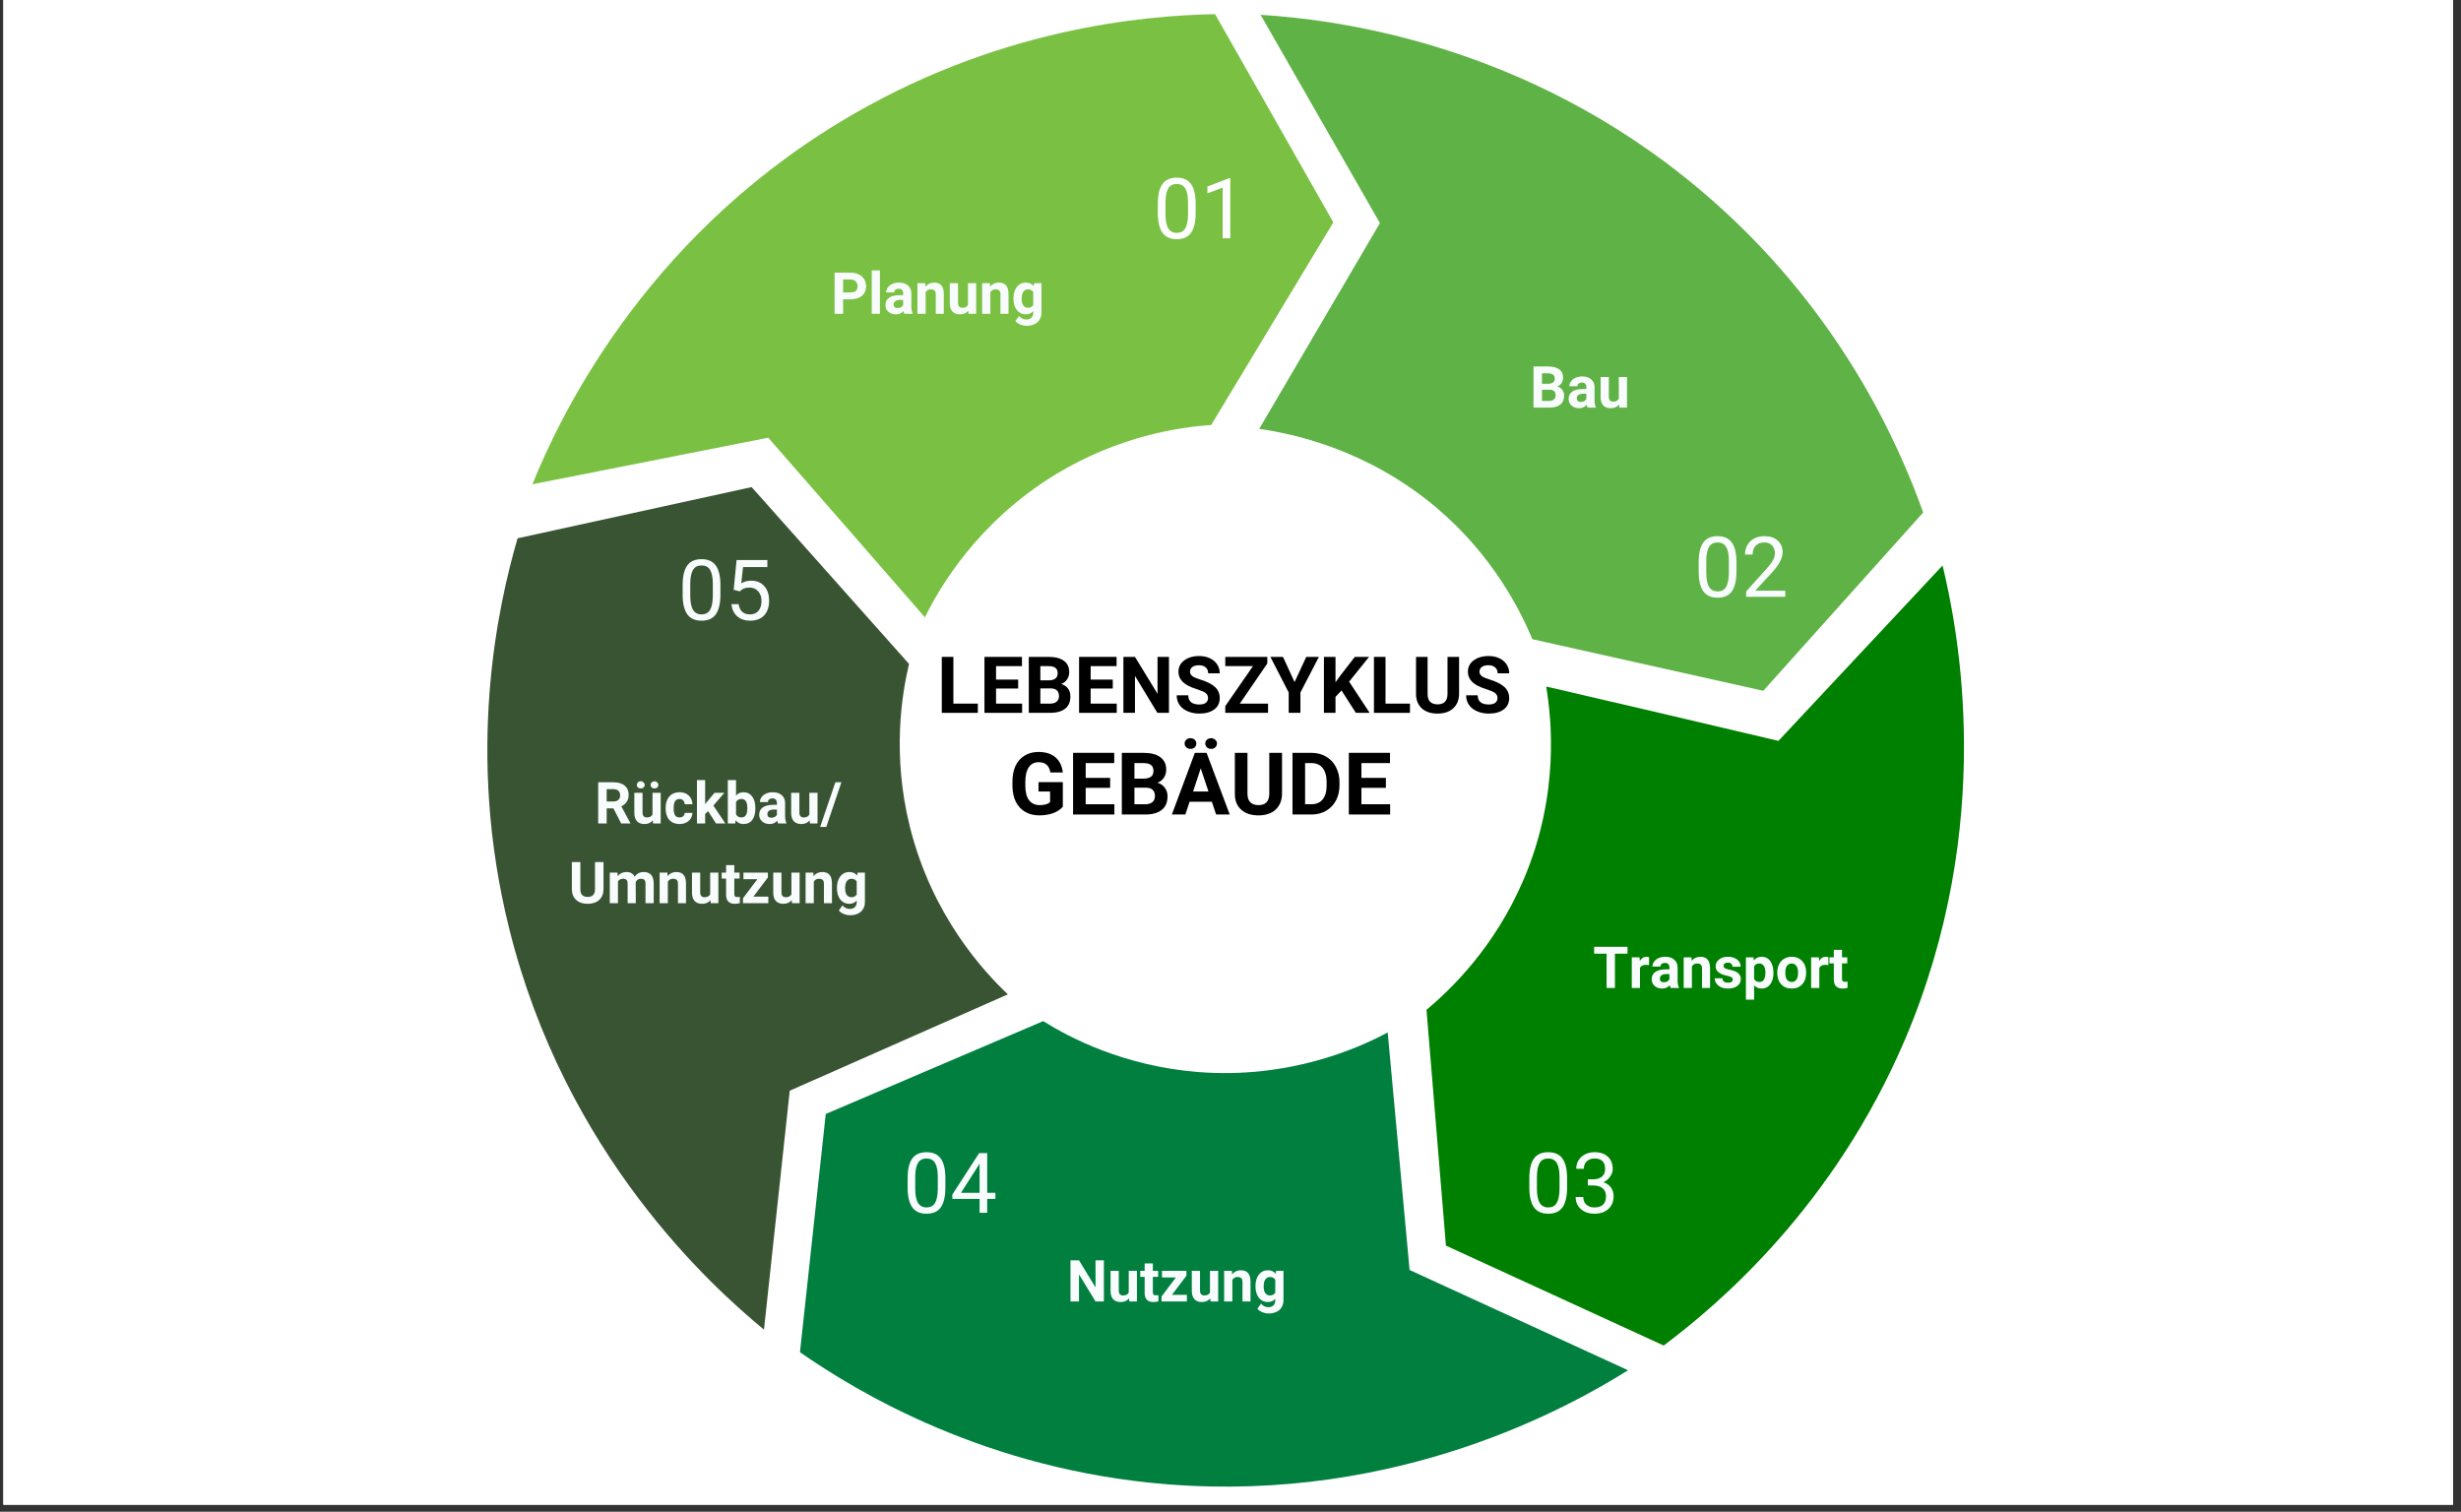 <svg xmlns="http://www.w3.org/2000/svg" xmlns:xlink="http://www.w3.org/1999/xlink" width="350" zoomAndPan="magnify" viewBox="0 0 262.5 161.25" height="215" preserveAspectRatio="xMidYMid meet" version="1.0"><rect x="0" y="0" width="262.5" height="161.25" fill="#333333" stroke="none"/><defs><g/><clipPath id="7c123307f7"><path d="M 0.359 0 L 261.645 0 L 261.645 160.504 L 0.359 160.504 Z M 0.359 0 " clip-rule="nonzero"/></clipPath></defs><g clip-path="url(#7c123307f7)"><path fill="#ffffff" d="M 0.359 0 L 261.645 0 L 261.645 160.504 L 0.359 160.504 Z M 0.359 0 " fill-opacity="1" fill-rule="nonzero"/><path fill="#ffffff" d="M 0.359 0 L 261.645 0 L 261.645 160.504 L 0.359 160.504 Z M 0.359 0 " fill-opacity="1" fill-rule="nonzero"/></g><path fill="#395433" d="M 55.207 57.418 L 80.172 51.957 L 96.961 70.82 C 96.172 74.133 95.156 80.535 97.039 88.141 C 99.41 97.703 104.98 103.688 107.504 106.062 L 84.238 116.34 L 81.488 141.828 C 75.879 137.199 60.293 123.156 54.305 99.02 C 49.637 80.234 53.102 64.645 55.207 57.418 Z M 55.207 57.418 " fill-opacity="1" fill-rule="nonzero"/><path fill="#7ac143" d="M 129.605 1.508 L 142.219 23.719 L 129.191 45.332 C 125.801 45.559 119.402 46.5 112.664 50.562 C 104.23 55.684 100.164 62.762 98.656 65.852 C 93.086 59.449 87.512 53.051 81.941 46.688 L 56.789 51.656 C 59.5 44.953 68.312 25.902 89.582 13.027 C 106.148 2.973 122.074 1.656 129.605 1.508 Z M 129.605 1.508 " fill-opacity="1" fill-rule="nonzero"/><path fill="#5fb246" d="M 205.133 54.668 L 188.078 73.684 L 163.453 68.184 C 162.137 65.059 159.234 59.262 153.25 54.18 C 145.719 47.816 137.699 46.234 134.312 45.746 C 138.605 38.441 142.895 31.098 147.188 23.797 L 134.461 1.582 C 141.691 2.031 162.551 4.293 181.523 20.406 C 196.285 32.906 202.609 47.59 205.133 54.668 Z M 205.133 54.668 " fill-opacity="1" fill-rule="nonzero"/><path fill="#008000" d="M 177.457 143.523 L 154.23 132.867 L 152.156 107.719 C 154.754 105.535 159.426 101.055 162.512 93.824 C 166.391 84.75 165.484 76.617 164.922 73.23 C 173.168 75.148 181.449 77.07 189.695 79.027 L 207.203 60.316 C 208.898 67.355 212.926 87.953 203.211 110.844 C 195.645 128.613 183.484 139.004 177.457 143.523 Z M 177.457 143.523 " fill-opacity="1" fill-rule="nonzero"/><path fill="#007f3f" d="M 85.328 144.238 L 88.078 118.824 L 111.27 108.922 C 114.168 110.73 119.891 113.703 127.723 114.344 C 137.551 115.137 145.004 111.746 148.016 110.129 C 148.809 118.562 149.559 127.031 150.352 135.465 L 173.656 146.16 C 167.52 150 149.258 160.316 124.449 158.32 C 105.207 156.777 91.504 148.531 85.328 144.238 Z M 85.328 144.238 " fill-opacity="1" fill-rule="nonzero"/><g fill="#000000" fill-opacity="1"><g transform="translate(107.568, 86.88)"><g><path d="M 5.797 -0.828 C 5.547 -0.535 5.195 -0.305 4.75 -0.141 C 4.312 0.016 3.82 0.094 3.281 0.094 C 2.707 0.094 2.207 -0.031 1.781 -0.281 C 1.352 -0.531 1.02 -0.891 0.781 -1.359 C 0.551 -1.836 0.43 -2.395 0.422 -3.031 L 0.422 -3.484 C 0.422 -4.141 0.531 -4.707 0.75 -5.188 C 0.977 -5.664 1.301 -6.031 1.719 -6.281 C 2.133 -6.539 2.625 -6.672 3.188 -6.672 C 3.957 -6.672 4.562 -6.484 5 -6.109 C 5.445 -5.734 5.711 -5.191 5.797 -4.484 L 4.469 -4.484 C 4.406 -4.859 4.27 -5.133 4.062 -5.312 C 3.863 -5.488 3.582 -5.578 3.219 -5.578 C 2.758 -5.578 2.41 -5.398 2.172 -5.047 C 1.93 -4.703 1.805 -4.191 1.797 -3.516 L 1.797 -3.094 C 1.797 -2.406 1.926 -1.883 2.188 -1.531 C 2.457 -1.176 2.844 -1 3.344 -1 C 3.852 -1 4.219 -1.109 4.438 -1.328 L 4.438 -2.453 L 3.203 -2.453 L 3.203 -3.453 L 5.797 -3.453 Z M 5.797 -0.828 "/></g></g></g><g fill="#000000" fill-opacity="1"><g transform="translate(113.865, 86.88)"><g><path d="M 4.547 -2.844 L 1.938 -2.844 L 1.938 -1.094 L 5 -1.094 L 5 0 L 0.594 0 L 0.594 -6.578 L 4.984 -6.578 L 4.984 -5.484 L 1.938 -5.484 L 1.938 -3.906 L 4.547 -3.906 Z M 4.547 -2.844 "/></g></g></g><g fill="#000000" fill-opacity="1"><g transform="translate(119.065, 86.88)"><g><path d="M 0.594 0 L 0.594 -6.578 L 2.891 -6.578 C 3.691 -6.578 4.297 -6.422 4.703 -6.109 C 5.117 -5.805 5.328 -5.363 5.328 -4.781 C 5.328 -4.457 5.242 -4.172 5.078 -3.922 C 4.91 -3.672 4.68 -3.492 4.391 -3.391 C 4.723 -3.297 4.984 -3.117 5.172 -2.859 C 5.367 -2.609 5.469 -2.301 5.469 -1.938 C 5.469 -1.301 5.266 -0.82 4.859 -0.5 C 4.461 -0.176 3.891 -0.008 3.141 0 Z M 1.938 -2.859 L 1.938 -1.094 L 3.109 -1.094 C 3.422 -1.094 3.664 -1.164 3.844 -1.312 C 4.031 -1.469 4.125 -1.68 4.125 -1.953 C 4.125 -2.547 3.812 -2.848 3.188 -2.859 Z M 1.938 -3.828 L 2.938 -3.828 C 3.625 -3.836 3.969 -4.109 3.969 -4.641 C 3.969 -4.93 3.879 -5.145 3.703 -5.281 C 3.535 -5.414 3.266 -5.484 2.891 -5.484 L 1.938 -5.484 Z M 1.938 -3.828 "/></g></g></g><g fill="#000000" fill-opacity="1"><g transform="translate(124.964, 86.88)"><g><path d="M 4.297 -1.359 L 1.922 -1.359 L 1.469 0 L 0.031 0 L 2.484 -6.578 L 3.734 -6.578 L 6.203 0 L 4.75 0 Z M 2.297 -2.453 L 3.938 -2.453 L 3.109 -4.922 Z M 2.641 -7.578 C 2.641 -7.41 2.582 -7.27 2.469 -7.156 C 2.352 -7.051 2.203 -7 2.016 -7 C 1.828 -7 1.676 -7.055 1.562 -7.172 C 1.445 -7.285 1.391 -7.422 1.391 -7.578 C 1.391 -7.734 1.445 -7.863 1.562 -7.969 C 1.676 -8.082 1.828 -8.141 2.016 -8.141 C 2.203 -8.141 2.352 -8.082 2.469 -7.969 C 2.582 -7.863 2.641 -7.734 2.641 -7.578 Z M 3.594 -7.578 C 3.594 -7.734 3.648 -7.863 3.766 -7.969 C 3.891 -8.082 4.039 -8.141 4.219 -8.141 C 4.395 -8.141 4.539 -8.082 4.656 -7.969 C 4.781 -7.863 4.844 -7.734 4.844 -7.578 C 4.844 -7.422 4.785 -7.285 4.672 -7.172 C 4.555 -7.055 4.406 -7 4.219 -7 C 4.031 -7 3.879 -7.055 3.766 -7.172 C 3.648 -7.285 3.594 -7.422 3.594 -7.578 Z M 3.594 -7.578 "/></g></g></g><g fill="#000000" fill-opacity="1"><g transform="translate(131.184, 86.88)"><g><path d="M 5.562 -6.578 L 5.562 -2.25 C 5.562 -1.531 5.336 -0.957 4.891 -0.531 C 4.441 -0.113 3.828 0.094 3.047 0.094 C 2.273 0.094 1.66 -0.109 1.203 -0.516 C 0.754 -0.922 0.531 -1.477 0.531 -2.188 L 0.531 -6.578 L 1.875 -6.578 L 1.875 -2.234 C 1.875 -1.805 1.977 -1.492 2.188 -1.297 C 2.395 -1.098 2.68 -1 3.047 -1 C 3.805 -1 4.191 -1.398 4.203 -2.203 L 4.203 -6.578 Z M 5.562 -6.578 "/></g></g></g><g fill="#000000" fill-opacity="1"><g transform="translate(137.269, 86.88)"><g><path d="M 0.594 0 L 0.594 -6.578 L 2.609 -6.578 C 3.191 -6.578 3.707 -6.445 4.156 -6.188 C 4.613 -5.926 4.969 -5.555 5.219 -5.078 C 5.477 -4.598 5.609 -4.051 5.609 -3.438 L 5.609 -3.141 C 5.609 -2.523 5.484 -1.977 5.234 -1.5 C 4.984 -1.031 4.629 -0.66 4.172 -0.391 C 3.711 -0.129 3.195 0 2.625 0 Z M 1.938 -5.484 L 1.938 -1.094 L 2.594 -1.094 C 3.125 -1.094 3.531 -1.266 3.812 -1.609 C 4.094 -1.953 4.234 -2.445 4.234 -3.094 L 4.234 -3.438 C 4.234 -4.102 4.094 -4.609 3.812 -4.953 C 3.539 -5.305 3.141 -5.484 2.609 -5.484 Z M 1.938 -5.484 "/></g></g></g><g fill="#000000" fill-opacity="1"><g transform="translate(143.277, 86.88)"><g><path d="M 4.547 -2.844 L 1.938 -2.844 L 1.938 -1.094 L 5 -1.094 L 5 0 L 0.594 0 L 0.594 -6.578 L 4.984 -6.578 L 4.984 -5.484 L 1.938 -5.484 L 1.938 -3.906 L 4.547 -3.906 Z M 4.547 -2.844 "/></g></g></g><g fill="#000000" fill-opacity="1"><g transform="translate(99.925, 76.037)"><g><path d="M 1.766 -0.984 L 4.375 -0.984 L 4.375 0 L 0.531 0 L 0.531 -5.969 L 1.766 -5.969 Z M 1.766 -0.984 "/></g></g></g><g fill="#000000" fill-opacity="1"><g transform="translate(104.476, 76.037)"><g><path d="M 4.125 -2.594 L 1.766 -2.594 L 1.766 -0.984 L 4.547 -0.984 L 4.547 0 L 0.531 0 L 0.531 -5.969 L 4.531 -5.969 L 4.531 -4.984 L 1.766 -4.984 L 1.766 -3.547 L 4.125 -3.547 Z M 4.125 -2.594 "/></g></g></g><g fill="#000000" fill-opacity="1"><g transform="translate(109.204, 76.037)"><g><path d="M 0.531 0 L 0.531 -5.969 L 2.625 -5.969 C 3.352 -5.969 3.906 -5.828 4.281 -5.547 C 4.656 -5.273 4.844 -4.875 4.844 -4.344 C 4.844 -4.051 4.766 -3.789 4.609 -3.562 C 4.461 -3.344 4.254 -3.18 3.984 -3.078 C 4.285 -2.992 4.523 -2.836 4.703 -2.609 C 4.879 -2.379 4.969 -2.094 4.969 -1.75 C 4.969 -1.176 4.785 -0.742 4.422 -0.453 C 4.055 -0.16 3.535 -0.008 2.859 0 Z M 1.766 -2.609 L 1.766 -0.984 L 2.812 -0.984 C 3.102 -0.984 3.332 -1.051 3.5 -1.188 C 3.664 -1.332 3.75 -1.523 3.75 -1.766 C 3.75 -2.316 3.461 -2.598 2.891 -2.609 Z M 1.766 -3.469 L 2.672 -3.469 C 3.297 -3.477 3.609 -3.727 3.609 -4.219 C 3.609 -4.488 3.531 -4.68 3.375 -4.797 C 3.219 -4.922 2.969 -4.984 2.625 -4.984 L 1.766 -4.984 Z M 1.766 -3.469 "/></g></g></g><g fill="#000000" fill-opacity="1"><g transform="translate(114.568, 76.037)"><g><path d="M 4.125 -2.594 L 1.766 -2.594 L 1.766 -0.984 L 4.547 -0.984 L 4.547 0 L 0.531 0 L 0.531 -5.969 L 4.531 -5.969 L 4.531 -4.984 L 1.766 -4.984 L 1.766 -3.547 L 4.125 -3.547 Z M 4.125 -2.594 "/></g></g></g><g fill="#000000" fill-opacity="1"><g transform="translate(119.295, 76.037)"><g><path d="M 5.391 0 L 4.156 0 L 1.766 -3.938 L 1.766 0 L 0.531 0 L 0.531 -5.969 L 1.766 -5.969 L 4.172 -2.031 L 4.172 -5.969 L 5.391 -5.969 Z M 5.391 0 "/></g></g></g><g fill="#000000" fill-opacity="1"><g transform="translate(125.229, 76.037)"><g><path d="M 3.625 -1.562 C 3.625 -1.801 3.539 -1.984 3.375 -2.109 C 3.219 -2.234 2.926 -2.363 2.5 -2.5 C 2.07 -2.633 1.734 -2.77 1.484 -2.906 C 0.805 -3.27 0.469 -3.766 0.469 -4.391 C 0.469 -4.711 0.555 -5 0.734 -5.25 C 0.922 -5.5 1.18 -5.695 1.516 -5.844 C 1.859 -5.988 2.242 -6.062 2.672 -6.062 C 3.098 -6.062 3.477 -5.984 3.812 -5.828 C 4.145 -5.672 4.406 -5.453 4.594 -5.172 C 4.781 -4.891 4.875 -4.57 4.875 -4.219 L 3.641 -4.219 C 3.641 -4.488 3.551 -4.695 3.375 -4.844 C 3.207 -5 2.969 -5.078 2.656 -5.078 C 2.352 -5.078 2.117 -5.016 1.953 -4.891 C 1.785 -4.766 1.703 -4.598 1.703 -4.391 C 1.703 -4.191 1.797 -4.023 1.984 -3.891 C 2.18 -3.766 2.473 -3.645 2.859 -3.531 C 3.555 -3.312 4.066 -3.047 4.391 -2.734 C 4.711 -2.43 4.875 -2.047 4.875 -1.578 C 4.875 -1.055 4.676 -0.648 4.281 -0.359 C 3.883 -0.066 3.359 0.078 2.703 0.078 C 2.242 0.078 1.82 -0.004 1.438 -0.172 C 1.062 -0.336 0.773 -0.566 0.578 -0.859 C 0.379 -1.148 0.281 -1.488 0.281 -1.875 L 1.516 -1.875 C 1.516 -1.219 1.91 -0.891 2.703 -0.891 C 2.992 -0.891 3.219 -0.945 3.375 -1.062 C 3.539 -1.188 3.625 -1.352 3.625 -1.562 Z M 3.625 -1.562 "/></g></g></g><g fill="#000000" fill-opacity="1"><g transform="translate(130.396, 76.037)"><g><path d="M 1.844 -0.984 L 4.859 -0.984 L 4.859 0 L 0.297 0 L 0.297 -0.719 L 3.25 -4.984 L 0.297 -4.984 L 0.297 -5.969 L 4.781 -5.969 L 4.781 -5.266 Z M 1.844 -0.984 "/></g></g></g><g fill="#000000" fill-opacity="1"><g transform="translate(135.489, 76.037)"><g><path d="M 2.594 -3.281 L 3.844 -5.969 L 5.188 -5.969 L 3.219 -2.172 L 3.219 0 L 1.969 0 L 1.969 -2.172 L 0.016 -5.969 L 1.359 -5.969 Z M 2.594 -3.281 "/></g></g></g><g fill="#000000" fill-opacity="1"><g transform="translate(140.684, 76.037)"><g><path d="M 2.406 -2.391 L 1.766 -1.703 L 1.766 0 L 0.531 0 L 0.531 -5.969 L 1.766 -5.969 L 1.766 -3.266 L 2.312 -4.016 L 3.828 -5.969 L 5.344 -5.969 L 3.219 -3.328 L 5.406 0 L 3.938 0 Z M 2.406 -2.391 "/></g></g></g><g fill="#000000" fill-opacity="1"><g transform="translate(146.019, 76.037)"><g><path d="M 1.766 -0.984 L 4.375 -0.984 L 4.375 0 L 0.531 0 L 0.531 -5.969 L 1.766 -5.969 Z M 1.766 -0.984 "/></g></g></g><g fill="#000000" fill-opacity="1"><g transform="translate(150.57, 76.037)"><g><path d="M 5.062 -5.969 L 5.062 -2.047 C 5.062 -1.391 4.852 -0.867 4.438 -0.484 C 4.031 -0.109 3.473 0.078 2.766 0.078 C 2.066 0.078 1.508 -0.102 1.094 -0.469 C 0.688 -0.844 0.477 -1.352 0.469 -2 L 0.469 -5.969 L 1.703 -5.969 L 1.703 -2.031 C 1.703 -1.633 1.797 -1.348 1.984 -1.172 C 2.172 -0.992 2.43 -0.906 2.766 -0.906 C 3.461 -0.906 3.816 -1.27 3.828 -2 L 3.828 -5.969 Z M 5.062 -5.969 "/></g></g></g><g fill="#000000" fill-opacity="1"><g transform="translate(156.102, 76.037)"><g><path d="M 3.625 -1.562 C 3.625 -1.801 3.539 -1.984 3.375 -2.109 C 3.219 -2.234 2.926 -2.363 2.5 -2.5 C 2.07 -2.633 1.734 -2.77 1.484 -2.906 C 0.805 -3.27 0.469 -3.766 0.469 -4.391 C 0.469 -4.711 0.555 -5 0.734 -5.25 C 0.922 -5.5 1.18 -5.695 1.516 -5.844 C 1.859 -5.988 2.242 -6.062 2.672 -6.062 C 3.098 -6.062 3.477 -5.984 3.812 -5.828 C 4.145 -5.672 4.406 -5.453 4.594 -5.172 C 4.781 -4.891 4.875 -4.57 4.875 -4.219 L 3.641 -4.219 C 3.641 -4.488 3.551 -4.695 3.375 -4.844 C 3.207 -5 2.969 -5.078 2.656 -5.078 C 2.352 -5.078 2.117 -5.016 1.953 -4.891 C 1.785 -4.766 1.703 -4.598 1.703 -4.391 C 1.703 -4.191 1.797 -4.023 1.984 -3.891 C 2.18 -3.766 2.473 -3.645 2.859 -3.531 C 3.555 -3.312 4.066 -3.047 4.391 -2.734 C 4.711 -2.43 4.875 -2.047 4.875 -1.578 C 4.875 -1.055 4.676 -0.648 4.281 -0.359 C 3.883 -0.066 3.359 0.078 2.703 0.078 C 2.242 0.078 1.82 -0.004 1.438 -0.172 C 1.062 -0.336 0.773 -0.566 0.578 -0.859 C 0.379 -1.148 0.281 -1.488 0.281 -1.875 L 1.516 -1.875 C 1.516 -1.219 1.91 -0.891 2.703 -0.891 C 2.992 -0.891 3.219 -0.945 3.375 -1.062 C 3.539 -1.188 3.625 -1.352 3.625 -1.562 Z M 3.625 -1.562 "/></g></g></g><g fill="#ffffff" fill-opacity="1"><g transform="translate(123.002, 25.42)"><g><path d="M 4.531 -2.719 C 4.531 -1.77 4.367 -1.062 4.047 -0.594 C 3.723 -0.133 3.211 0.094 2.516 0.094 C 1.836 0.094 1.332 -0.129 1 -0.578 C 0.676 -1.035 0.508 -1.711 0.5 -2.609 L 0.5 -3.688 C 0.5 -4.625 0.66 -5.32 0.984 -5.781 C 1.305 -6.238 1.816 -6.469 2.516 -6.469 C 3.203 -6.469 3.707 -6.242 4.031 -5.797 C 4.352 -5.359 4.52 -4.68 4.531 -3.766 Z M 3.719 -3.828 C 3.719 -4.516 3.617 -5.016 3.422 -5.328 C 3.234 -5.641 2.93 -5.797 2.516 -5.797 C 2.098 -5.797 1.797 -5.641 1.609 -5.328 C 1.422 -5.016 1.32 -4.535 1.312 -3.891 L 1.312 -2.594 C 1.312 -1.906 1.41 -1.395 1.609 -1.062 C 1.805 -0.738 2.109 -0.578 2.516 -0.578 C 2.922 -0.578 3.219 -0.727 3.406 -1.031 C 3.602 -1.344 3.707 -1.832 3.719 -2.5 Z M 3.719 -3.828 "/></g></g></g><g fill="#ffffff" fill-opacity="1"><g transform="translate(128.038, 25.42)"><g><path d="M 3.188 0 L 2.375 0 L 2.375 -5.406 L 0.75 -4.797 L 0.75 -5.531 L 3.062 -6.406 L 3.188 -6.406 Z M 3.188 0 "/></g></g></g><g fill="#f8fcfd" fill-opacity="1"><g transform="translate(180.688, 63.66)"><g><path d="M 4.531 -2.719 C 4.531 -1.77 4.367 -1.062 4.047 -0.594 C 3.723 -0.133 3.211 0.094 2.516 0.094 C 1.836 0.094 1.332 -0.129 1 -0.578 C 0.676 -1.035 0.508 -1.711 0.5 -2.609 L 0.5 -3.688 C 0.5 -4.625 0.66 -5.32 0.984 -5.781 C 1.305 -6.238 1.816 -6.469 2.516 -6.469 C 3.203 -6.469 3.707 -6.242 4.031 -5.797 C 4.352 -5.359 4.52 -4.68 4.531 -3.766 Z M 3.719 -3.828 C 3.719 -4.516 3.617 -5.016 3.422 -5.328 C 3.234 -5.641 2.93 -5.797 2.516 -5.797 C 2.098 -5.797 1.797 -5.641 1.609 -5.328 C 1.422 -5.016 1.32 -4.535 1.312 -3.891 L 1.312 -2.594 C 1.312 -1.906 1.41 -1.395 1.609 -1.062 C 1.805 -0.738 2.109 -0.578 2.516 -0.578 C 2.922 -0.578 3.219 -0.727 3.406 -1.031 C 3.602 -1.344 3.707 -1.832 3.719 -2.5 Z M 3.719 -3.828 "/></g></g></g><g fill="#f8fcfd" fill-opacity="1"><g transform="translate(185.724, 63.66)"><g><path d="M 4.703 0 L 0.531 0 L 0.531 -0.578 L 2.734 -3.031 C 3.066 -3.406 3.289 -3.707 3.406 -3.938 C 3.531 -4.164 3.594 -4.406 3.594 -4.656 C 3.594 -4.988 3.492 -5.258 3.297 -5.469 C 3.098 -5.688 2.828 -5.797 2.484 -5.797 C 2.086 -5.797 1.773 -5.68 1.547 -5.453 C 1.328 -5.223 1.219 -4.906 1.219 -4.5 L 0.406 -4.5 C 0.406 -5.082 0.594 -5.555 0.969 -5.922 C 1.352 -6.285 1.859 -6.469 2.484 -6.469 C 3.078 -6.469 3.547 -6.312 3.891 -6 C 4.242 -5.688 4.422 -5.27 4.422 -4.75 C 4.422 -4.125 4.02 -3.379 3.219 -2.516 L 1.5 -0.656 L 4.703 -0.656 Z M 4.703 0 "/></g></g></g><g fill="#f8fcfd" fill-opacity="1"><g transform="translate(162.624, 129.37)"><g><path d="M 4.531 -2.719 C 4.531 -1.77 4.367 -1.062 4.047 -0.594 C 3.723 -0.133 3.211 0.094 2.516 0.094 C 1.836 0.094 1.332 -0.129 1 -0.578 C 0.676 -1.035 0.508 -1.711 0.5 -2.609 L 0.5 -3.688 C 0.5 -4.625 0.66 -5.32 0.984 -5.781 C 1.305 -6.238 1.816 -6.469 2.516 -6.469 C 3.203 -6.469 3.707 -6.242 4.031 -5.797 C 4.352 -5.359 4.52 -4.68 4.531 -3.766 Z M 3.719 -3.828 C 3.719 -4.516 3.617 -5.016 3.422 -5.328 C 3.234 -5.641 2.93 -5.797 2.516 -5.797 C 2.098 -5.797 1.797 -5.641 1.609 -5.328 C 1.422 -5.016 1.32 -4.535 1.312 -3.891 L 1.312 -2.594 C 1.312 -1.906 1.41 -1.395 1.609 -1.062 C 1.805 -0.738 2.109 -0.578 2.516 -0.578 C 2.922 -0.578 3.219 -0.727 3.406 -1.031 C 3.602 -1.344 3.707 -1.832 3.719 -2.5 Z M 3.719 -3.828 "/></g></g></g><g fill="#f8fcfd" fill-opacity="1"><g transform="translate(167.66, 129.37)"><g><path d="M 1.703 -3.578 L 2.312 -3.578 C 2.695 -3.586 3 -3.688 3.219 -3.875 C 3.438 -4.07 3.547 -4.336 3.547 -4.672 C 3.547 -5.422 3.176 -5.797 2.438 -5.797 C 2.082 -5.797 1.801 -5.695 1.594 -5.5 C 1.383 -5.301 1.281 -5.035 1.281 -4.703 L 0.469 -4.703 C 0.469 -5.211 0.648 -5.633 1.016 -5.969 C 1.391 -6.301 1.863 -6.469 2.438 -6.469 C 3.031 -6.469 3.5 -6.305 3.844 -5.984 C 4.188 -5.672 4.359 -5.227 4.359 -4.656 C 4.359 -4.383 4.266 -4.117 4.078 -3.859 C 3.898 -3.598 3.66 -3.398 3.359 -3.266 C 3.703 -3.16 3.969 -2.977 4.156 -2.719 C 4.352 -2.457 4.453 -2.145 4.453 -1.781 C 4.453 -1.207 4.266 -0.75 3.891 -0.406 C 3.516 -0.07 3.023 0.094 2.422 0.094 C 1.828 0.094 1.344 -0.066 0.969 -0.391 C 0.594 -0.723 0.406 -1.156 0.406 -1.688 L 1.219 -1.688 C 1.219 -1.344 1.328 -1.07 1.547 -0.875 C 1.773 -0.676 2.07 -0.578 2.438 -0.578 C 2.82 -0.578 3.117 -0.676 3.328 -0.875 C 3.535 -1.082 3.641 -1.379 3.641 -1.766 C 3.641 -2.129 3.523 -2.41 3.297 -2.609 C 3.066 -2.805 2.738 -2.91 2.312 -2.922 L 1.703 -2.922 Z M 1.703 -3.578 "/></g></g></g><g fill="#f8fcfd" fill-opacity="1"><g transform="translate(96.31, 129.37)"><g><path d="M 4.531 -2.719 C 4.531 -1.77 4.367 -1.062 4.047 -0.594 C 3.723 -0.133 3.211 0.094 2.516 0.094 C 1.836 0.094 1.332 -0.129 1 -0.578 C 0.676 -1.035 0.508 -1.711 0.5 -2.609 L 0.5 -3.688 C 0.5 -4.625 0.66 -5.32 0.984 -5.781 C 1.305 -6.238 1.816 -6.469 2.516 -6.469 C 3.203 -6.469 3.707 -6.242 4.031 -5.797 C 4.352 -5.359 4.52 -4.68 4.531 -3.766 Z M 3.719 -3.828 C 3.719 -4.516 3.617 -5.016 3.422 -5.328 C 3.234 -5.641 2.93 -5.797 2.516 -5.797 C 2.098 -5.797 1.797 -5.641 1.609 -5.328 C 1.422 -5.016 1.32 -4.535 1.312 -3.891 L 1.312 -2.594 C 1.312 -1.906 1.41 -1.395 1.609 -1.062 C 1.805 -0.738 2.109 -0.578 2.516 -0.578 C 2.922 -0.578 3.219 -0.727 3.406 -1.031 C 3.602 -1.344 3.707 -1.832 3.719 -2.5 Z M 3.719 -3.828 "/></g></g></g><g fill="#f8fcfd" fill-opacity="1"><g transform="translate(101.346, 129.37)"><g><path d="M 3.953 -2.141 L 4.828 -2.141 L 4.828 -1.484 L 3.953 -1.484 L 3.953 0 L 3.141 0 L 3.141 -1.484 L 0.234 -1.484 L 0.234 -1.953 L 3.094 -6.375 L 3.953 -6.375 Z M 1.156 -2.141 L 3.141 -2.141 L 3.141 -5.266 L 3.047 -5.094 Z M 1.156 -2.141 "/></g></g></g><g fill="#f8fcfd" fill-opacity="1"><g transform="translate(72.313, 66.112)"><g><path d="M 4.531 -2.719 C 4.531 -1.77 4.367 -1.062 4.047 -0.594 C 3.723 -0.133 3.211 0.094 2.516 0.094 C 1.836 0.094 1.332 -0.129 1 -0.578 C 0.676 -1.035 0.508 -1.711 0.5 -2.609 L 0.5 -3.688 C 0.5 -4.625 0.66 -5.32 0.984 -5.781 C 1.305 -6.238 1.816 -6.469 2.516 -6.469 C 3.203 -6.469 3.707 -6.242 4.031 -5.797 C 4.352 -5.359 4.52 -4.68 4.531 -3.766 Z M 3.719 -3.828 C 3.719 -4.516 3.617 -5.016 3.422 -5.328 C 3.234 -5.641 2.93 -5.797 2.516 -5.797 C 2.098 -5.797 1.797 -5.641 1.609 -5.328 C 1.422 -5.016 1.32 -4.535 1.312 -3.891 L 1.312 -2.594 C 1.312 -1.906 1.41 -1.395 1.609 -1.062 C 1.805 -0.738 2.109 -0.578 2.516 -0.578 C 2.922 -0.578 3.219 -0.727 3.406 -1.031 C 3.602 -1.344 3.707 -1.832 3.719 -2.5 Z M 3.719 -3.828 "/></g></g></g><g fill="#f8fcfd" fill-opacity="1"><g transform="translate(77.349, 66.112)"><g><path d="M 0.906 -3.203 L 1.219 -6.375 L 4.5 -6.375 L 4.5 -5.625 L 1.906 -5.625 L 1.719 -3.891 C 2.031 -4.078 2.383 -4.172 2.781 -4.172 C 3.363 -4.172 3.828 -3.977 4.172 -3.594 C 4.516 -3.207 4.688 -2.688 4.688 -2.031 C 4.688 -1.375 4.508 -0.852 4.156 -0.469 C 3.801 -0.094 3.301 0.094 2.656 0.094 C 2.094 0.094 1.633 -0.062 1.281 -0.375 C 0.926 -0.688 0.723 -1.117 0.672 -1.672 L 1.438 -1.672 C 1.488 -1.305 1.617 -1.031 1.828 -0.844 C 2.035 -0.664 2.312 -0.578 2.656 -0.578 C 3.039 -0.578 3.336 -0.703 3.547 -0.953 C 3.766 -1.211 3.875 -1.566 3.875 -2.016 C 3.875 -2.441 3.754 -2.785 3.516 -3.047 C 3.285 -3.305 2.977 -3.438 2.594 -3.438 C 2.238 -3.438 1.961 -3.359 1.766 -3.203 L 1.547 -3.031 Z M 0.906 -3.203 "/></g></g></g><g fill="#f8fcfd" fill-opacity="1"><g transform="translate(88.631, 33.471)"><g><path d="M 1.297 -1.547 L 1.297 0 L 0.391 0 L 0.391 -4.391 L 2.109 -4.391 C 2.43 -4.391 2.719 -4.328 2.969 -4.203 C 3.219 -4.086 3.41 -3.914 3.547 -3.688 C 3.68 -3.469 3.75 -3.219 3.75 -2.938 C 3.75 -2.508 3.602 -2.172 3.312 -1.922 C 3.02 -1.672 2.613 -1.547 2.094 -1.547 Z M 1.297 -2.281 L 2.109 -2.281 C 2.348 -2.281 2.531 -2.332 2.656 -2.438 C 2.781 -2.551 2.844 -2.711 2.844 -2.922 C 2.844 -3.141 2.773 -3.316 2.641 -3.453 C 2.516 -3.586 2.344 -3.656 2.125 -3.656 L 1.297 -3.656 Z M 1.297 -2.281 "/></g></g></g><g fill="#f8fcfd" fill-opacity="1"><g transform="translate(92.607, 33.471)"><g><path d="M 1.25 0 L 0.375 0 L 0.375 -4.625 L 1.25 -4.625 Z M 1.25 0 "/></g></g></g><g fill="#f8fcfd" fill-opacity="1"><g transform="translate(94.241, 33.471)"><g><path d="M 2.219 0 C 2.176 -0.082 2.148 -0.18 2.141 -0.297 C 1.922 -0.055 1.645 0.062 1.312 0.062 C 0.988 0.062 0.723 -0.031 0.516 -0.219 C 0.305 -0.406 0.203 -0.641 0.203 -0.922 C 0.203 -1.266 0.328 -1.523 0.578 -1.703 C 0.836 -1.891 1.211 -1.984 1.703 -1.984 L 2.094 -1.984 L 2.094 -2.172 C 2.094 -2.328 2.055 -2.445 1.984 -2.531 C 1.91 -2.625 1.789 -2.672 1.625 -2.672 C 1.469 -2.672 1.348 -2.633 1.266 -2.562 C 1.18 -2.5 1.141 -2.406 1.141 -2.281 L 0.281 -2.281 C 0.281 -2.469 0.336 -2.641 0.453 -2.797 C 0.566 -2.961 0.727 -3.094 0.938 -3.188 C 1.156 -3.281 1.395 -3.328 1.656 -3.328 C 2.062 -3.328 2.379 -3.223 2.609 -3.016 C 2.848 -2.816 2.969 -2.535 2.969 -2.172 L 2.969 -0.75 C 2.977 -0.445 3.023 -0.211 3.109 -0.047 L 3.109 0 Z M 1.5 -0.609 C 1.633 -0.609 1.754 -0.633 1.859 -0.688 C 1.961 -0.75 2.039 -0.828 2.094 -0.922 L 2.094 -1.484 L 1.781 -1.484 C 1.344 -1.484 1.109 -1.332 1.078 -1.031 L 1.078 -0.984 C 1.078 -0.867 1.113 -0.773 1.188 -0.703 C 1.27 -0.641 1.375 -0.609 1.5 -0.609 Z M 1.5 -0.609 "/></g></g></g><g fill="#f8fcfd" fill-opacity="1"><g transform="translate(97.546, 33.471)"><g><path d="M 1.141 -3.266 L 1.156 -2.891 C 1.395 -3.18 1.707 -3.328 2.094 -3.328 C 2.445 -3.328 2.707 -3.223 2.875 -3.016 C 3.039 -2.816 3.125 -2.516 3.125 -2.109 L 3.125 0 L 2.266 0 L 2.266 -2.078 C 2.266 -2.266 2.223 -2.398 2.141 -2.484 C 2.055 -2.566 1.922 -2.609 1.734 -2.609 C 1.492 -2.609 1.312 -2.504 1.188 -2.297 L 1.188 0 L 0.312 0 L 0.312 -3.266 Z M 1.141 -3.266 "/></g></g></g><g fill="#f8fcfd" fill-opacity="1"><g transform="translate(100.998, 33.471)"><g><path d="M 2.281 -0.328 C 2.07 -0.066 1.773 0.062 1.391 0.062 C 1.047 0.062 0.781 -0.035 0.594 -0.234 C 0.406 -0.441 0.312 -0.738 0.312 -1.125 L 0.312 -3.266 L 1.188 -3.266 L 1.188 -1.156 C 1.188 -0.812 1.344 -0.641 1.656 -0.641 C 1.945 -0.641 2.145 -0.742 2.25 -0.953 L 2.25 -3.266 L 3.125 -3.266 L 3.125 0 L 2.312 0 Z M 2.281 -0.328 "/></g></g></g><g fill="#f8fcfd" fill-opacity="1"><g transform="translate(104.447, 33.471)"><g><path d="M 1.141 -3.266 L 1.156 -2.891 C 1.395 -3.18 1.707 -3.328 2.094 -3.328 C 2.445 -3.328 2.707 -3.223 2.875 -3.016 C 3.039 -2.816 3.125 -2.516 3.125 -2.109 L 3.125 0 L 2.266 0 L 2.266 -2.078 C 2.266 -2.266 2.223 -2.398 2.141 -2.484 C 2.055 -2.566 1.922 -2.609 1.734 -2.609 C 1.492 -2.609 1.312 -2.504 1.188 -2.297 L 1.188 0 L 0.312 0 L 0.312 -3.266 Z M 1.141 -3.266 "/></g></g></g><g fill="#f8fcfd" fill-opacity="1"><g transform="translate(107.899, 33.471)"><g><path d="M 0.203 -1.656 C 0.203 -2.156 0.32 -2.555 0.562 -2.859 C 0.801 -3.172 1.125 -3.328 1.531 -3.328 C 1.883 -3.328 2.16 -3.203 2.359 -2.953 L 2.406 -3.266 L 3.188 -3.266 L 3.188 -0.109 C 3.188 0.172 3.117 0.414 2.984 0.625 C 2.859 0.844 2.676 1.004 2.438 1.109 C 2.207 1.223 1.938 1.281 1.625 1.281 C 1.383 1.281 1.148 1.234 0.922 1.141 C 0.691 1.047 0.52 0.922 0.406 0.766 L 0.797 0.234 C 1.016 0.484 1.273 0.609 1.578 0.609 C 1.805 0.609 1.984 0.547 2.109 0.422 C 2.242 0.297 2.312 0.117 2.312 -0.109 L 2.312 -0.281 C 2.113 -0.051 1.848 0.062 1.516 0.062 C 1.129 0.062 0.812 -0.086 0.562 -0.391 C 0.32 -0.703 0.203 -1.113 0.203 -1.625 Z M 1.078 -1.594 C 1.078 -1.289 1.133 -1.055 1.25 -0.891 C 1.375 -0.723 1.539 -0.641 1.75 -0.641 C 2.008 -0.641 2.195 -0.738 2.312 -0.938 L 2.312 -2.312 C 2.195 -2.508 2.008 -2.609 1.75 -2.609 C 1.539 -2.609 1.375 -2.52 1.25 -2.344 C 1.133 -2.176 1.078 -1.926 1.078 -1.594 Z M 1.078 -1.594 "/></g></g></g><g fill="#f8fcfd" fill-opacity="1"><g transform="translate(163.179, 43.48)"><g><path d="M 0.391 0 L 0.391 -4.391 L 1.922 -4.391 C 2.461 -4.391 2.867 -4.285 3.141 -4.078 C 3.41 -3.879 3.547 -3.582 3.547 -3.188 C 3.547 -2.969 3.488 -2.773 3.375 -2.609 C 3.27 -2.453 3.117 -2.332 2.922 -2.25 C 3.148 -2.195 3.328 -2.082 3.453 -1.906 C 3.586 -1.738 3.656 -1.535 3.656 -1.297 C 3.656 -0.867 3.52 -0.547 3.25 -0.328 C 2.977 -0.109 2.594 0 2.094 0 Z M 1.297 -1.906 L 1.297 -0.719 L 2.078 -0.719 C 2.285 -0.719 2.445 -0.77 2.562 -0.875 C 2.688 -0.977 2.75 -1.117 2.75 -1.297 C 2.75 -1.703 2.539 -1.906 2.125 -1.906 Z M 1.297 -2.547 L 1.969 -2.547 C 2.426 -2.555 2.656 -2.738 2.656 -3.094 C 2.656 -3.289 2.594 -3.43 2.469 -3.516 C 2.352 -3.609 2.172 -3.656 1.922 -3.656 L 1.297 -3.656 Z M 1.297 -2.547 "/></g></g></g><g fill="#f8fcfd" fill-opacity="1"><g transform="translate(167.113, 43.48)"><g><path d="M 2.219 0 C 2.176 -0.082 2.148 -0.18 2.141 -0.297 C 1.922 -0.055 1.645 0.062 1.312 0.062 C 0.988 0.062 0.723 -0.031 0.516 -0.219 C 0.305 -0.406 0.203 -0.641 0.203 -0.922 C 0.203 -1.266 0.328 -1.523 0.578 -1.703 C 0.836 -1.891 1.211 -1.984 1.703 -1.984 L 2.094 -1.984 L 2.094 -2.172 C 2.094 -2.328 2.055 -2.445 1.984 -2.531 C 1.91 -2.625 1.789 -2.672 1.625 -2.672 C 1.469 -2.672 1.348 -2.633 1.266 -2.562 C 1.18 -2.5 1.141 -2.406 1.141 -2.281 L 0.281 -2.281 C 0.281 -2.469 0.336 -2.641 0.453 -2.797 C 0.566 -2.961 0.727 -3.094 0.938 -3.188 C 1.156 -3.281 1.395 -3.328 1.656 -3.328 C 2.062 -3.328 2.379 -3.223 2.609 -3.016 C 2.848 -2.816 2.969 -2.535 2.969 -2.172 L 2.969 -0.75 C 2.977 -0.445 3.023 -0.211 3.109 -0.047 L 3.109 0 Z M 1.5 -0.609 C 1.633 -0.609 1.754 -0.633 1.859 -0.688 C 1.961 -0.75 2.039 -0.828 2.094 -0.922 L 2.094 -1.484 L 1.781 -1.484 C 1.344 -1.484 1.109 -1.332 1.078 -1.031 L 1.078 -0.984 C 1.078 -0.867 1.113 -0.773 1.188 -0.703 C 1.27 -0.641 1.375 -0.609 1.5 -0.609 Z M 1.5 -0.609 "/></g></g></g><g fill="#f8fcfd" fill-opacity="1"><g transform="translate(170.417, 43.48)"><g><path d="M 2.281 -0.328 C 2.07 -0.066 1.773 0.062 1.391 0.062 C 1.047 0.062 0.781 -0.035 0.594 -0.234 C 0.406 -0.441 0.312 -0.738 0.312 -1.125 L 0.312 -3.266 L 1.188 -3.266 L 1.188 -1.156 C 1.188 -0.812 1.344 -0.641 1.656 -0.641 C 1.945 -0.641 2.145 -0.742 2.25 -0.953 L 2.25 -3.266 L 3.125 -3.266 L 3.125 0 L 2.312 0 Z M 2.281 -0.328 "/></g></g></g><g fill="#f8fcfd" fill-opacity="1"><g transform="translate(169.911, 105.383)"><g><path d="M 3.688 -3.656 L 2.344 -3.656 L 2.344 0 L 1.453 0 L 1.453 -3.656 L 0.125 -3.656 L 0.125 -4.391 L 3.688 -4.391 Z M 3.688 -3.656 "/></g></g></g><g fill="#f8fcfd" fill-opacity="1"><g transform="translate(173.724, 105.383)"><g><path d="M 2.172 -2.438 C 2.047 -2.457 1.941 -2.469 1.859 -2.469 C 1.523 -2.469 1.305 -2.359 1.203 -2.141 L 1.203 0 L 0.328 0 L 0.328 -3.266 L 1.156 -3.266 L 1.188 -2.875 C 1.352 -3.176 1.594 -3.328 1.906 -3.328 C 2 -3.328 2.086 -3.312 2.172 -3.281 Z M 2.172 -2.438 "/></g></g></g><g fill="#f8fcfd" fill-opacity="1"><g transform="translate(175.972, 105.383)"><g><path d="M 2.219 0 C 2.176 -0.082 2.148 -0.18 2.141 -0.297 C 1.922 -0.055 1.645 0.062 1.312 0.062 C 0.988 0.062 0.723 -0.031 0.516 -0.219 C 0.305 -0.406 0.203 -0.641 0.203 -0.922 C 0.203 -1.266 0.328 -1.523 0.578 -1.703 C 0.836 -1.891 1.211 -1.984 1.703 -1.984 L 2.094 -1.984 L 2.094 -2.172 C 2.094 -2.328 2.055 -2.445 1.984 -2.531 C 1.91 -2.625 1.789 -2.672 1.625 -2.672 C 1.469 -2.672 1.348 -2.633 1.266 -2.562 C 1.18 -2.5 1.141 -2.406 1.141 -2.281 L 0.281 -2.281 C 0.281 -2.469 0.336 -2.641 0.453 -2.797 C 0.566 -2.961 0.727 -3.094 0.938 -3.188 C 1.156 -3.281 1.395 -3.328 1.656 -3.328 C 2.062 -3.328 2.379 -3.223 2.609 -3.016 C 2.848 -2.816 2.969 -2.535 2.969 -2.172 L 2.969 -0.75 C 2.977 -0.445 3.023 -0.211 3.109 -0.047 L 3.109 0 Z M 1.5 -0.609 C 1.633 -0.609 1.754 -0.633 1.859 -0.688 C 1.961 -0.75 2.039 -0.828 2.094 -0.922 L 2.094 -1.484 L 1.781 -1.484 C 1.344 -1.484 1.109 -1.332 1.078 -1.031 L 1.078 -0.984 C 1.078 -0.867 1.113 -0.773 1.188 -0.703 C 1.27 -0.641 1.375 -0.609 1.5 -0.609 Z M 1.5 -0.609 "/></g></g></g><g fill="#f8fcfd" fill-opacity="1"><g transform="translate(179.277, 105.383)"><g><path d="M 1.141 -3.266 L 1.156 -2.891 C 1.395 -3.18 1.707 -3.328 2.094 -3.328 C 2.445 -3.328 2.707 -3.223 2.875 -3.016 C 3.039 -2.816 3.125 -2.516 3.125 -2.109 L 3.125 0 L 2.266 0 L 2.266 -2.078 C 2.266 -2.266 2.223 -2.398 2.141 -2.484 C 2.055 -2.566 1.922 -2.609 1.734 -2.609 C 1.492 -2.609 1.312 -2.504 1.188 -2.297 L 1.188 0 L 0.312 0 L 0.312 -3.266 Z M 1.141 -3.266 "/></g></g></g><g fill="#f8fcfd" fill-opacity="1"><g transform="translate(182.729, 105.383)"><g><path d="M 2.094 -0.906 C 2.094 -1.008 2.039 -1.094 1.938 -1.156 C 1.832 -1.219 1.664 -1.27 1.438 -1.312 C 0.656 -1.477 0.266 -1.812 0.266 -2.312 C 0.266 -2.594 0.383 -2.832 0.625 -3.031 C 0.863 -3.227 1.18 -3.328 1.578 -3.328 C 1.984 -3.328 2.312 -3.227 2.562 -3.031 C 2.812 -2.832 2.938 -2.578 2.938 -2.266 L 2.062 -2.266 C 2.062 -2.391 2.02 -2.492 1.938 -2.578 C 1.863 -2.66 1.738 -2.703 1.562 -2.703 C 1.414 -2.703 1.301 -2.664 1.219 -2.594 C 1.145 -2.531 1.109 -2.445 1.109 -2.344 C 1.109 -2.25 1.156 -2.172 1.25 -2.109 C 1.344 -2.055 1.492 -2.004 1.703 -1.953 C 1.922 -1.91 2.102 -1.863 2.25 -1.812 C 2.719 -1.645 2.953 -1.352 2.953 -0.938 C 2.953 -0.633 2.82 -0.391 2.562 -0.203 C 2.312 -0.023 1.984 0.062 1.578 0.062 C 1.305 0.062 1.062 0.016 0.844 -0.078 C 0.633 -0.18 0.469 -0.316 0.344 -0.484 C 0.227 -0.648 0.172 -0.832 0.172 -1.031 L 1 -1.031 C 1 -0.875 1.051 -0.754 1.156 -0.672 C 1.27 -0.598 1.414 -0.562 1.594 -0.562 C 1.758 -0.562 1.883 -0.594 1.969 -0.656 C 2.051 -0.719 2.094 -0.801 2.094 -0.906 Z M 2.094 -0.906 "/></g></g></g><g fill="#f8fcfd" fill-opacity="1"><g transform="translate(185.898, 105.383)"><g><path d="M 3.266 -1.594 C 3.266 -1.094 3.148 -0.691 2.922 -0.391 C 2.691 -0.086 2.383 0.062 2 0.062 C 1.676 0.062 1.41 -0.051 1.203 -0.281 L 1.203 1.25 L 0.328 1.25 L 0.328 -3.266 L 1.141 -3.266 L 1.172 -2.938 C 1.379 -3.195 1.656 -3.328 2 -3.328 C 2.395 -3.328 2.703 -3.176 2.922 -2.875 C 3.148 -2.57 3.266 -2.16 3.266 -1.641 Z M 2.406 -1.656 C 2.406 -1.969 2.348 -2.203 2.234 -2.359 C 2.129 -2.523 1.973 -2.609 1.766 -2.609 C 1.492 -2.609 1.305 -2.504 1.203 -2.297 L 1.203 -0.969 C 1.305 -0.75 1.5 -0.641 1.781 -0.641 C 2.195 -0.641 2.406 -0.977 2.406 -1.656 Z M 2.406 -1.656 "/></g></g></g><g fill="#f8fcfd" fill-opacity="1"><g transform="translate(189.368, 105.383)"><g><path d="M 0.203 -1.656 C 0.203 -1.977 0.266 -2.266 0.391 -2.516 C 0.516 -2.773 0.691 -2.973 0.922 -3.109 C 1.16 -3.254 1.43 -3.328 1.734 -3.328 C 2.18 -3.328 2.539 -3.191 2.812 -2.922 C 3.094 -2.648 3.25 -2.281 3.281 -1.812 L 3.281 -1.594 C 3.281 -1.094 3.141 -0.691 2.859 -0.391 C 2.586 -0.086 2.219 0.062 1.75 0.062 C 1.281 0.062 0.906 -0.086 0.625 -0.391 C 0.344 -0.691 0.203 -1.102 0.203 -1.625 Z M 1.062 -1.594 C 1.062 -1.289 1.117 -1.055 1.234 -0.891 C 1.359 -0.723 1.531 -0.641 1.75 -0.641 C 1.957 -0.641 2.117 -0.719 2.234 -0.875 C 2.359 -1.039 2.422 -1.301 2.422 -1.656 C 2.422 -1.957 2.359 -2.191 2.234 -2.359 C 2.117 -2.523 1.953 -2.609 1.734 -2.609 C 1.523 -2.609 1.359 -2.523 1.234 -2.359 C 1.117 -2.203 1.062 -1.945 1.062 -1.594 Z M 1.062 -1.594 "/></g></g></g><g fill="#f8fcfd" fill-opacity="1"><g transform="translate(192.853, 105.383)"><g><path d="M 2.172 -2.438 C 2.047 -2.457 1.941 -2.469 1.859 -2.469 C 1.523 -2.469 1.305 -2.359 1.203 -2.141 L 1.203 0 L 0.328 0 L 0.328 -3.266 L 1.156 -3.266 L 1.188 -2.875 C 1.352 -3.176 1.594 -3.328 1.906 -3.328 C 2 -3.328 2.086 -3.312 2.172 -3.281 Z M 2.172 -2.438 "/></g></g></g><g fill="#f8fcfd" fill-opacity="1"><g transform="translate(195.101, 105.383)"><g><path d="M 1.375 -4.062 L 1.375 -3.266 L 1.938 -3.266 L 1.938 -2.625 L 1.375 -2.625 L 1.375 -1 C 1.375 -0.875 1.395 -0.785 1.438 -0.734 C 1.488 -0.68 1.582 -0.656 1.719 -0.656 C 1.812 -0.656 1.895 -0.66 1.969 -0.672 L 1.969 -0.016 C 1.801 0.035 1.625 0.062 1.438 0.062 C 0.832 0.062 0.52 -0.242 0.5 -0.859 L 0.5 -2.625 L 0.031 -2.625 L 0.031 -3.266 L 0.5 -3.266 L 0.5 -4.062 Z M 1.375 -4.062 "/></g></g></g><g fill="#f8fcfd" fill-opacity="1"><g transform="translate(113.792, 138.823)"><g><path d="M 3.953 0 L 3.062 0 L 1.297 -2.891 L 1.297 0 L 0.391 0 L 0.391 -4.391 L 1.297 -4.391 L 3.062 -1.5 L 3.062 -4.391 L 3.953 -4.391 Z M 3.953 0 "/></g></g></g><g fill="#f8fcfd" fill-opacity="1"><g transform="translate(118.144, 138.823)"><g><path d="M 2.281 -0.328 C 2.07 -0.066 1.773 0.062 1.391 0.062 C 1.047 0.062 0.781 -0.035 0.594 -0.234 C 0.406 -0.441 0.312 -0.738 0.312 -1.125 L 0.312 -3.266 L 1.188 -3.266 L 1.188 -1.156 C 1.188 -0.812 1.344 -0.641 1.656 -0.641 C 1.945 -0.641 2.145 -0.742 2.25 -0.953 L 2.25 -3.266 L 3.125 -3.266 L 3.125 0 L 2.312 0 Z M 2.281 -0.328 "/></g></g></g><g fill="#f8fcfd" fill-opacity="1"><g transform="translate(121.593, 138.823)"><g><path d="M 1.375 -4.062 L 1.375 -3.266 L 1.938 -3.266 L 1.938 -2.625 L 1.375 -2.625 L 1.375 -1 C 1.375 -0.875 1.395 -0.785 1.438 -0.734 C 1.488 -0.68 1.582 -0.656 1.719 -0.656 C 1.812 -0.656 1.895 -0.66 1.969 -0.672 L 1.969 -0.016 C 1.801 0.035 1.625 0.062 1.438 0.062 C 0.832 0.062 0.52 -0.242 0.5 -0.859 L 0.5 -2.625 L 0.031 -2.625 L 0.031 -3.266 L 0.5 -3.266 L 0.5 -4.062 Z M 1.375 -4.062 "/></g></g></g><g fill="#f8fcfd" fill-opacity="1"><g transform="translate(123.675, 138.823)"><g><path d="M 1.328 -0.703 L 2.922 -0.703 L 2.922 0 L 0.219 0 L 0.219 -0.531 L 1.75 -2.562 L 0.266 -2.562 L 0.266 -3.266 L 2.875 -3.266 L 2.875 -2.75 Z M 1.328 -0.703 "/></g></g></g><g fill="#f8fcfd" fill-opacity="1"><g transform="translate(126.811, 138.823)"><g><path d="M 2.281 -0.328 C 2.07 -0.066 1.773 0.062 1.391 0.062 C 1.047 0.062 0.781 -0.035 0.594 -0.234 C 0.406 -0.441 0.312 -0.738 0.312 -1.125 L 0.312 -3.266 L 1.188 -3.266 L 1.188 -1.156 C 1.188 -0.812 1.344 -0.641 1.656 -0.641 C 1.945 -0.641 2.145 -0.742 2.25 -0.953 L 2.25 -3.266 L 3.125 -3.266 L 3.125 0 L 2.312 0 Z M 2.281 -0.328 "/></g></g></g><g fill="#f8fcfd" fill-opacity="1"><g transform="translate(130.26, 138.823)"><g><path d="M 1.141 -3.266 L 1.156 -2.891 C 1.395 -3.18 1.707 -3.328 2.094 -3.328 C 2.445 -3.328 2.707 -3.223 2.875 -3.016 C 3.039 -2.816 3.125 -2.516 3.125 -2.109 L 3.125 0 L 2.266 0 L 2.266 -2.078 C 2.266 -2.266 2.223 -2.398 2.141 -2.484 C 2.055 -2.566 1.922 -2.609 1.734 -2.609 C 1.492 -2.609 1.312 -2.504 1.188 -2.297 L 1.188 0 L 0.312 0 L 0.312 -3.266 Z M 1.141 -3.266 "/></g></g></g><g fill="#f8fcfd" fill-opacity="1"><g transform="translate(133.712, 138.823)"><g><path d="M 0.203 -1.656 C 0.203 -2.156 0.32 -2.555 0.562 -2.859 C 0.801 -3.172 1.125 -3.328 1.531 -3.328 C 1.883 -3.328 2.16 -3.203 2.359 -2.953 L 2.406 -3.266 L 3.188 -3.266 L 3.188 -0.109 C 3.188 0.172 3.117 0.414 2.984 0.625 C 2.859 0.844 2.676 1.004 2.438 1.109 C 2.207 1.223 1.938 1.281 1.625 1.281 C 1.383 1.281 1.148 1.234 0.922 1.141 C 0.691 1.047 0.52 0.922 0.406 0.766 L 0.797 0.234 C 1.016 0.484 1.273 0.609 1.578 0.609 C 1.805 0.609 1.984 0.547 2.109 0.422 C 2.242 0.297 2.312 0.117 2.312 -0.109 L 2.312 -0.281 C 2.113 -0.051 1.848 0.062 1.516 0.062 C 1.129 0.062 0.812 -0.086 0.562 -0.391 C 0.32 -0.703 0.203 -1.113 0.203 -1.625 Z M 1.078 -1.594 C 1.078 -1.289 1.133 -1.055 1.25 -0.891 C 1.375 -0.723 1.539 -0.641 1.75 -0.641 C 2.008 -0.641 2.195 -0.738 2.312 -0.938 L 2.312 -2.312 C 2.195 -2.508 2.008 -2.609 1.75 -2.609 C 1.539 -2.609 1.375 -2.52 1.25 -2.344 C 1.133 -2.176 1.078 -1.926 1.078 -1.594 Z M 1.078 -1.594 "/></g></g></g><g fill="#f8fcfd" fill-opacity="1"><g transform="translate(63.414, 87.834)"><g><path d="M 2.016 -1.609 L 1.297 -1.609 L 1.297 0 L 0.391 0 L 0.391 -4.391 L 2.016 -4.391 C 2.535 -4.391 2.938 -4.27 3.219 -4.031 C 3.5 -3.801 3.641 -3.477 3.641 -3.062 C 3.641 -2.758 3.57 -2.508 3.438 -2.312 C 3.312 -2.113 3.117 -1.953 2.859 -1.828 L 3.812 -0.047 L 3.812 0 L 2.844 0 Z M 1.297 -2.344 L 2.031 -2.344 C 2.25 -2.344 2.422 -2.398 2.547 -2.516 C 2.672 -2.629 2.734 -2.785 2.734 -2.984 C 2.734 -3.191 2.676 -3.352 2.562 -3.469 C 2.445 -3.594 2.266 -3.656 2.016 -3.656 L 1.297 -3.656 Z M 1.297 -2.344 "/></g></g></g><g fill="#f8fcfd" fill-opacity="1"><g transform="translate(67.348, 87.834)"><g><path d="M 2.281 -0.328 C 2.07 -0.066 1.773 0.062 1.391 0.062 C 1.047 0.062 0.781 -0.035 0.594 -0.234 C 0.406 -0.441 0.312 -0.738 0.312 -1.125 L 0.312 -3.266 L 1.188 -3.266 L 1.188 -1.156 C 1.188 -0.812 1.344 -0.641 1.656 -0.641 C 1.945 -0.641 2.145 -0.742 2.25 -0.953 L 2.25 -3.266 L 3.125 -3.266 L 3.125 0 L 2.312 0 Z M 1.422 -4.109 C 1.422 -4.004 1.379 -3.914 1.297 -3.844 C 1.223 -3.77 1.125 -3.734 1 -3.734 C 0.875 -3.734 0.77 -3.77 0.688 -3.844 C 0.613 -3.914 0.578 -4.004 0.578 -4.109 C 0.578 -4.211 0.613 -4.301 0.688 -4.375 C 0.77 -4.457 0.875 -4.5 1 -4.5 C 1.125 -4.5 1.223 -4.457 1.297 -4.375 C 1.379 -4.301 1.422 -4.211 1.422 -4.109 Z M 2.047 -4.109 C 2.047 -4.223 2.086 -4.316 2.172 -4.391 C 2.254 -4.461 2.352 -4.5 2.469 -4.5 C 2.582 -4.5 2.676 -4.457 2.75 -4.375 C 2.832 -4.301 2.875 -4.211 2.875 -4.109 C 2.875 -4.004 2.836 -3.914 2.766 -3.844 C 2.691 -3.77 2.594 -3.734 2.469 -3.734 C 2.344 -3.734 2.238 -3.77 2.156 -3.844 C 2.082 -3.914 2.047 -4.004 2.047 -4.109 Z M 2.047 -4.109 "/></g></g></g><g fill="#f8fcfd" fill-opacity="1"><g transform="translate(70.797, 87.834)"><g><path d="M 1.688 -0.641 C 1.852 -0.641 1.984 -0.68 2.078 -0.766 C 2.18 -0.859 2.234 -0.977 2.234 -1.125 L 3.062 -1.125 C 3.051 -0.906 2.988 -0.703 2.875 -0.516 C 2.758 -0.336 2.598 -0.195 2.391 -0.094 C 2.18 0.008 1.953 0.062 1.703 0.062 C 1.234 0.062 0.863 -0.082 0.594 -0.375 C 0.332 -0.676 0.203 -1.086 0.203 -1.609 L 0.203 -1.672 C 0.203 -2.172 0.332 -2.57 0.594 -2.875 C 0.863 -3.176 1.234 -3.328 1.703 -3.328 C 2.109 -3.328 2.43 -3.207 2.672 -2.969 C 2.922 -2.738 3.051 -2.43 3.062 -2.047 L 2.234 -2.047 C 2.234 -2.211 2.18 -2.348 2.078 -2.453 C 1.984 -2.555 1.852 -2.609 1.688 -2.609 C 1.477 -2.609 1.32 -2.535 1.219 -2.391 C 1.113 -2.242 1.062 -2.004 1.062 -1.672 L 1.062 -1.578 C 1.062 -1.242 1.113 -1.004 1.219 -0.859 C 1.32 -0.711 1.477 -0.641 1.688 -0.641 Z M 1.688 -0.641 "/></g></g></g><g fill="#f8fcfd" fill-opacity="1"><g transform="translate(74.011, 87.834)"><g><path d="M 1.516 -1.312 L 1.203 -1 L 1.203 0 L 0.328 0 L 0.328 -4.625 L 1.203 -4.625 L 1.203 -2.062 L 1.375 -2.281 L 2.203 -3.266 L 3.25 -3.266 L 2.078 -1.906 L 3.359 0 L 2.359 0 Z M 1.516 -1.312 "/></g></g></g><g fill="#f8fcfd" fill-opacity="1"><g transform="translate(77.304, 87.834)"><g><path d="M 3.266 -1.594 C 3.266 -1.07 3.156 -0.664 2.938 -0.375 C 2.719 -0.082 2.406 0.062 2 0.062 C 1.645 0.062 1.363 -0.07 1.156 -0.344 L 1.125 0 L 0.328 0 L 0.328 -4.625 L 1.203 -4.625 L 1.203 -2.969 C 1.398 -3.207 1.664 -3.328 2 -3.328 C 2.395 -3.328 2.703 -3.176 2.922 -2.875 C 3.148 -2.582 3.266 -2.176 3.266 -1.656 Z M 2.406 -1.656 C 2.406 -1.988 2.352 -2.227 2.25 -2.375 C 2.145 -2.531 1.988 -2.609 1.781 -2.609 C 1.5 -2.609 1.305 -2.492 1.203 -2.266 L 1.203 -0.984 C 1.305 -0.754 1.5 -0.641 1.781 -0.641 C 2.062 -0.641 2.25 -0.781 2.344 -1.062 C 2.383 -1.188 2.406 -1.383 2.406 -1.656 Z M 2.406 -1.656 "/></g></g></g><g fill="#f8fcfd" fill-opacity="1"><g transform="translate(80.774, 87.834)"><g><path d="M 2.219 0 C 2.176 -0.082 2.148 -0.18 2.141 -0.297 C 1.922 -0.055 1.645 0.062 1.312 0.062 C 0.988 0.062 0.723 -0.031 0.516 -0.219 C 0.305 -0.406 0.203 -0.641 0.203 -0.922 C 0.203 -1.266 0.328 -1.523 0.578 -1.703 C 0.836 -1.891 1.211 -1.984 1.703 -1.984 L 2.094 -1.984 L 2.094 -2.172 C 2.094 -2.328 2.055 -2.445 1.984 -2.531 C 1.91 -2.625 1.789 -2.672 1.625 -2.672 C 1.469 -2.672 1.348 -2.633 1.266 -2.562 C 1.18 -2.5 1.141 -2.406 1.141 -2.281 L 0.281 -2.281 C 0.281 -2.469 0.336 -2.641 0.453 -2.797 C 0.566 -2.961 0.727 -3.094 0.938 -3.188 C 1.156 -3.281 1.395 -3.328 1.656 -3.328 C 2.062 -3.328 2.379 -3.223 2.609 -3.016 C 2.848 -2.816 2.969 -2.535 2.969 -2.172 L 2.969 -0.75 C 2.977 -0.445 3.023 -0.211 3.109 -0.047 L 3.109 0 Z M 1.5 -0.609 C 1.633 -0.609 1.754 -0.633 1.859 -0.688 C 1.961 -0.75 2.039 -0.828 2.094 -0.922 L 2.094 -1.484 L 1.781 -1.484 C 1.344 -1.484 1.109 -1.332 1.078 -1.031 L 1.078 -0.984 C 1.078 -0.867 1.113 -0.773 1.188 -0.703 C 1.27 -0.641 1.375 -0.609 1.5 -0.609 Z M 1.5 -0.609 "/></g></g></g><g fill="#f8fcfd" fill-opacity="1"><g transform="translate(84.078, 87.834)"><g><path d="M 2.281 -0.328 C 2.07 -0.066 1.773 0.062 1.391 0.062 C 1.047 0.062 0.781 -0.035 0.594 -0.234 C 0.406 -0.441 0.312 -0.738 0.312 -1.125 L 0.312 -3.266 L 1.188 -3.266 L 1.188 -1.156 C 1.188 -0.812 1.344 -0.641 1.656 -0.641 C 1.945 -0.641 2.145 -0.742 2.25 -0.953 L 2.25 -3.266 L 3.125 -3.266 L 3.125 0 L 2.312 0 Z M 2.281 -0.328 "/></g></g></g><g fill="#f8fcfd" fill-opacity="1"><g transform="translate(87.527, 87.834)"><g><path d="M 0.609 0.375 L -0.047 0.375 L 1.578 -4.391 L 2.219 -4.391 Z M 0.609 0.375 "/></g></g></g><g fill="#f8fcfd" fill-opacity="1"><g transform="translate(60.654, 96.344)"><g><path d="M 3.719 -4.391 L 3.719 -1.5 C 3.719 -1.02 3.566 -0.641 3.266 -0.359 C 2.961 -0.078 2.551 0.062 2.031 0.062 C 1.52 0.062 1.113 -0.07 0.812 -0.344 C 0.508 -0.613 0.352 -0.988 0.344 -1.469 L 0.344 -4.391 L 1.25 -4.391 L 1.25 -1.484 C 1.25 -1.203 1.316 -0.992 1.453 -0.859 C 1.598 -0.734 1.789 -0.672 2.031 -0.672 C 2.539 -0.672 2.801 -0.938 2.812 -1.469 L 2.812 -4.391 Z M 3.719 -4.391 "/></g></g></g><g fill="#f8fcfd" fill-opacity="1"><g transform="translate(64.711, 96.344)"><g><path d="M 1.156 -3.266 L 1.172 -2.891 C 1.41 -3.18 1.723 -3.328 2.109 -3.328 C 2.535 -3.328 2.828 -3.16 2.984 -2.828 C 3.211 -3.16 3.535 -3.328 3.953 -3.328 C 4.305 -3.328 4.57 -3.223 4.75 -3.016 C 4.926 -2.805 5.016 -2.492 5.016 -2.078 L 5.016 0 L 4.141 0 L 4.141 -2.078 C 4.141 -2.266 4.102 -2.398 4.031 -2.484 C 3.957 -2.566 3.828 -2.609 3.641 -2.609 C 3.379 -2.609 3.195 -2.484 3.094 -2.234 L 3.109 0 L 2.234 0 L 2.234 -2.078 C 2.234 -2.266 2.195 -2.398 2.125 -2.484 C 2.051 -2.566 1.922 -2.609 1.734 -2.609 C 1.492 -2.609 1.316 -2.508 1.203 -2.312 L 1.203 0 L 0.328 0 L 0.328 -3.266 Z M 1.156 -3.266 "/></g></g></g><g fill="#f8fcfd" fill-opacity="1"><g transform="translate(70.047, 96.344)"><g><path d="M 1.141 -3.266 L 1.156 -2.891 C 1.395 -3.18 1.707 -3.328 2.094 -3.328 C 2.445 -3.328 2.707 -3.223 2.875 -3.016 C 3.039 -2.816 3.125 -2.516 3.125 -2.109 L 3.125 0 L 2.266 0 L 2.266 -2.078 C 2.266 -2.266 2.223 -2.398 2.141 -2.484 C 2.055 -2.566 1.922 -2.609 1.734 -2.609 C 1.492 -2.609 1.312 -2.504 1.188 -2.297 L 1.188 0 L 0.312 0 L 0.312 -3.266 Z M 1.141 -3.266 "/></g></g></g><g fill="#f8fcfd" fill-opacity="1"><g transform="translate(73.499, 96.344)"><g><path d="M 2.281 -0.328 C 2.07 -0.066 1.773 0.062 1.391 0.062 C 1.047 0.062 0.781 -0.035 0.594 -0.234 C 0.406 -0.441 0.312 -0.738 0.312 -1.125 L 0.312 -3.266 L 1.188 -3.266 L 1.188 -1.156 C 1.188 -0.812 1.344 -0.641 1.656 -0.641 C 1.945 -0.641 2.145 -0.742 2.25 -0.953 L 2.25 -3.266 L 3.125 -3.266 L 3.125 0 L 2.312 0 Z M 2.281 -0.328 "/></g></g></g><g fill="#f8fcfd" fill-opacity="1"><g transform="translate(76.948, 96.344)"><g><path d="M 1.375 -4.062 L 1.375 -3.266 L 1.938 -3.266 L 1.938 -2.625 L 1.375 -2.625 L 1.375 -1 C 1.375 -0.875 1.395 -0.785 1.438 -0.734 C 1.488 -0.68 1.582 -0.656 1.719 -0.656 C 1.812 -0.656 1.895 -0.66 1.969 -0.672 L 1.969 -0.016 C 1.801 0.035 1.625 0.062 1.438 0.062 C 0.832 0.062 0.52 -0.242 0.5 -0.859 L 0.5 -2.625 L 0.031 -2.625 L 0.031 -3.266 L 0.5 -3.266 L 0.5 -4.062 Z M 1.375 -4.062 "/></g></g></g><g fill="#f8fcfd" fill-opacity="1"><g transform="translate(79.031, 96.344)"><g><path d="M 1.328 -0.703 L 2.922 -0.703 L 2.922 0 L 0.219 0 L 0.219 -0.531 L 1.75 -2.562 L 0.266 -2.562 L 0.266 -3.266 L 2.875 -3.266 L 2.875 -2.75 Z M 1.328 -0.703 "/></g></g></g><g fill="#f8fcfd" fill-opacity="1"><g transform="translate(82.167, 96.344)"><g><path d="M 2.281 -0.328 C 2.07 -0.066 1.773 0.062 1.391 0.062 C 1.047 0.062 0.781 -0.035 0.594 -0.234 C 0.406 -0.441 0.312 -0.738 0.312 -1.125 L 0.312 -3.266 L 1.188 -3.266 L 1.188 -1.156 C 1.188 -0.812 1.344 -0.641 1.656 -0.641 C 1.945 -0.641 2.145 -0.742 2.25 -0.953 L 2.25 -3.266 L 3.125 -3.266 L 3.125 0 L 2.312 0 Z M 2.281 -0.328 "/></g></g></g><g fill="#f8fcfd" fill-opacity="1"><g transform="translate(85.616, 96.344)"><g><path d="M 1.141 -3.266 L 1.156 -2.891 C 1.395 -3.18 1.707 -3.328 2.094 -3.328 C 2.445 -3.328 2.707 -3.223 2.875 -3.016 C 3.039 -2.816 3.125 -2.516 3.125 -2.109 L 3.125 0 L 2.266 0 L 2.266 -2.078 C 2.266 -2.266 2.223 -2.398 2.141 -2.484 C 2.055 -2.566 1.922 -2.609 1.734 -2.609 C 1.492 -2.609 1.312 -2.504 1.188 -2.297 L 1.188 0 L 0.312 0 L 0.312 -3.266 Z M 1.141 -3.266 "/></g></g></g><g fill="#f8fcfd" fill-opacity="1"><g transform="translate(89.068, 96.344)"><g><path d="M 0.203 -1.656 C 0.203 -2.156 0.32 -2.555 0.562 -2.859 C 0.801 -3.172 1.125 -3.328 1.531 -3.328 C 1.883 -3.328 2.16 -3.203 2.359 -2.953 L 2.406 -3.266 L 3.188 -3.266 L 3.188 -0.109 C 3.188 0.172 3.117 0.414 2.984 0.625 C 2.859 0.844 2.676 1.004 2.438 1.109 C 2.207 1.223 1.938 1.281 1.625 1.281 C 1.383 1.281 1.148 1.234 0.922 1.141 C 0.691 1.047 0.52 0.922 0.406 0.766 L 0.797 0.234 C 1.016 0.484 1.273 0.609 1.578 0.609 C 1.805 0.609 1.984 0.547 2.109 0.422 C 2.242 0.297 2.312 0.117 2.312 -0.109 L 2.312 -0.281 C 2.113 -0.051 1.848 0.062 1.516 0.062 C 1.129 0.062 0.812 -0.086 0.562 -0.391 C 0.32 -0.703 0.203 -1.113 0.203 -1.625 Z M 1.078 -1.594 C 1.078 -1.289 1.133 -1.055 1.25 -0.891 C 1.375 -0.723 1.539 -0.641 1.75 -0.641 C 2.008 -0.641 2.195 -0.738 2.312 -0.938 L 2.312 -2.312 C 2.195 -2.508 2.008 -2.609 1.75 -2.609 C 1.539 -2.609 1.375 -2.52 1.25 -2.344 C 1.133 -2.176 1.078 -1.926 1.078 -1.594 Z M 1.078 -1.594 "/></g></g></g></svg>
